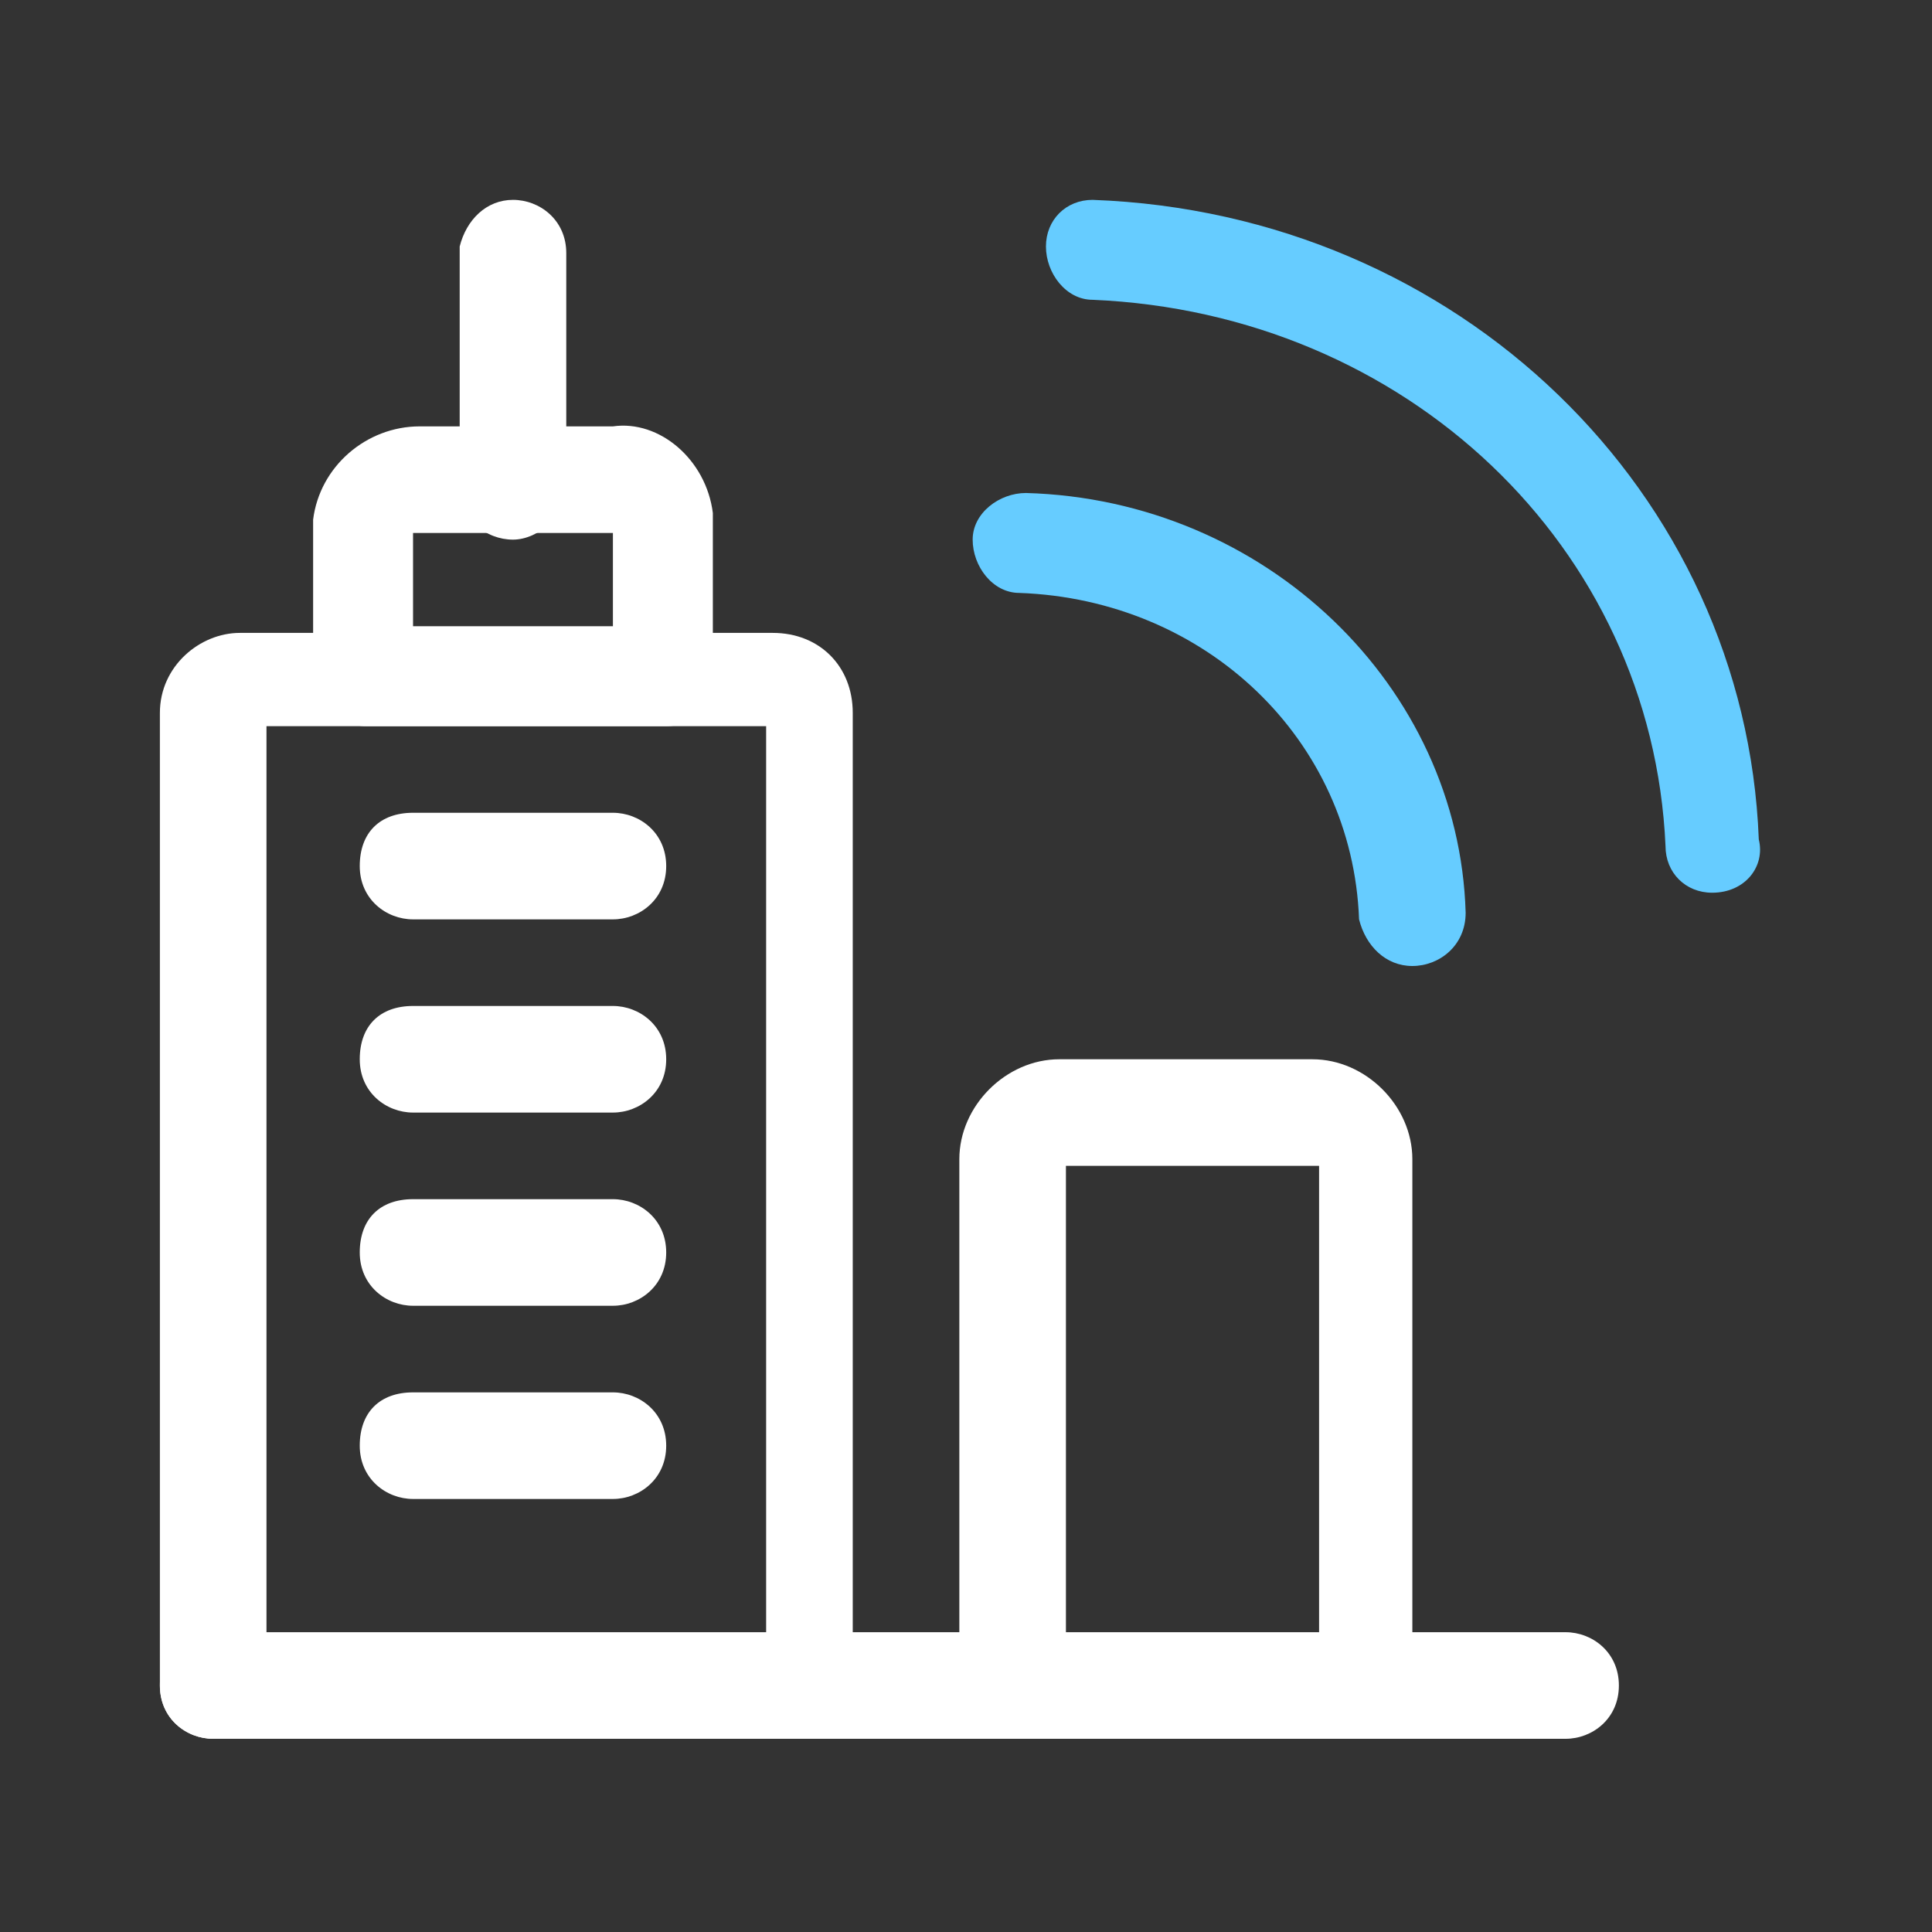 <?xml version="1.0" encoding="utf-8"?>
<!-- Generator: Adobe Illustrator 28.0.0, SVG Export Plug-In . SVG Version: 6.00 Build 0)  -->
<svg version="1.1" id="Layer_1" xmlns="http://www.w3.org/2000/svg" xmlns:xlink="http://www.w3.org/1999/xlink" x="0px" y="0px"
	 viewBox="5 5 29 29" style="enable-background:new 0 0 39 39;" xml:space="preserve">
<rect x="5" y="5" width="29" height="29" fill="#333333" stroke="none"/>
<style type="text/css">
	.st0{fill:#fff;}
	.st1{fill:#66ccff;}
</style>
<g id="Internet-Networks-Servers__x2F__Wireless__x2F__antenna-tower">
	<g id="Group_58">
		<g id="antenna-tower">
			<g id="Shape_372">
				<path class="st0" d="M28.5,31.1H8.2c-0.4,0-0.8-0.3-0.8-0.8s0.3-0.8,0.8-0.8h20.3c0.4,0,0.8,0.3,0.8,0.8S28.9,31.1,28.5,31.1z"
					/>
			</g>
			<g id="Shape_373">
				<path class="st0" d="M17.2,31.1h-9c-0.4,0-0.8-0.3-0.8-0.8V15.7c0-0.7,0.6-1.2,1.2-1.2h8c0.7,0,1.2,0.5,1.2,1.2v14.7
					C18,30.7,17.6,31.1,17.2,31.1z M9,29.6h7.5V15.9H9V29.6z"/>
			</g>
			<g id="Shape_374">
				<path class="st0" d="M15,15.9h-4.5c-0.4,0-0.8-0.3-0.8-0.8v-2.3c0.1-0.8,0.8-1.4,1.6-1.4l2.9,0c0.7-0.1,1.4,0.5,1.5,1.3
					c0,0,0,0,0,0.1v2.3C15.7,15.6,15.4,15.9,15,15.9z M11.2,14.4h3v-1.4l-3,0V14.4z M14.3,13.1C14.3,13.1,14.3,13.1,14.3,13.1
					L14.3,13.1z"/>
			</g>
			<g id="Shape_375">
				<path class="st0" d="M12.7,13.1c-0.4,0-0.8-0.3-0.8-0.8V8.7C12,8.3,12.3,8,12.7,8s0.8,0.3,0.8,0.8v3.6
					C13.5,12.7,13.1,13.1,12.7,13.1z"/>
			</g>
			<g id="Shape_376">
				<path class="st0" d="M14.2,18.8h-3c-0.4,0-0.8-0.3-0.8-0.8s0.3-0.8,0.8-0.8h3c0.4,0,0.8,0.3,0.8,0.8S14.6,18.8,14.2,18.8z"/>
			</g>
			<g id="Shape_377">
				<path class="st0" d="M14.2,21.7h-3c-0.4,0-0.8-0.3-0.8-0.8s0.3-0.8,0.8-0.8h3c0.4,0,0.8,0.3,0.8,0.8S14.6,21.7,14.2,21.7z"/>
			</g>
			<g id="Shape_378">
				<path class="st0" d="M14.2,24.6h-3c-0.4,0-0.8-0.3-0.8-0.8s0.3-0.8,0.8-0.8h3c0.4,0,0.8,0.3,0.8,0.8S14.6,24.6,14.2,24.6z"/>
			</g>
			<g id="Shape_379">
				<path class="st0" d="M14.2,27.5h-3c-0.4,0-0.8-0.3-0.8-0.8s0.3-0.8,0.8-0.8h3c0.4,0,0.8,0.3,0.8,0.8S14.6,27.5,14.2,27.5z"/>
			</g>
			<g id="Shape_380">
				<path class="st1" d="M26.2,19.5c-0.4,0-0.7-0.3-0.8-0.7c-0.1-2.7-2.3-4.8-5.1-4.9c-0.4,0-0.7-0.4-0.7-0.8s0.4-0.7,0.8-0.7
					c3.6,0.1,6.5,2.9,6.6,6.3C27,19.2,26.6,19.5,26.2,19.5C26.2,19.5,26.2,19.5,26.2,19.5z"/>
			</g>
			<g id="Shape_381">
				<path class="st1" d="M30.7,18.4c-0.4,0-0.7-0.3-0.7-0.7c-0.2-4.5-3.9-8-8.6-8.2c-0.4,0-0.7-0.4-0.7-0.8C20.7,8.3,21,8,21.4,8
					c5.5,0.2,9.8,4.4,10,9.6C31.5,18,31.2,18.4,30.7,18.4C30.7,18.4,30.7,18.4,30.7,18.4z"/>
			</g>
			<g id="Shape_382">
				<path class="st0" d="M25.5,31.1h-5.3c-0.4,0-0.8-0.3-0.8-0.8v-7.9c0-0.8,0.7-1.5,1.5-1.5h3.8c0.8,0,1.5,0.7,1.5,1.5v7.9
					C26.2,30.7,25.9,31.1,25.5,31.1z M21,29.6h3.8v-7.1H21V29.6z"/>
			</g>
		</g>
	</g>
</g>
</svg>
